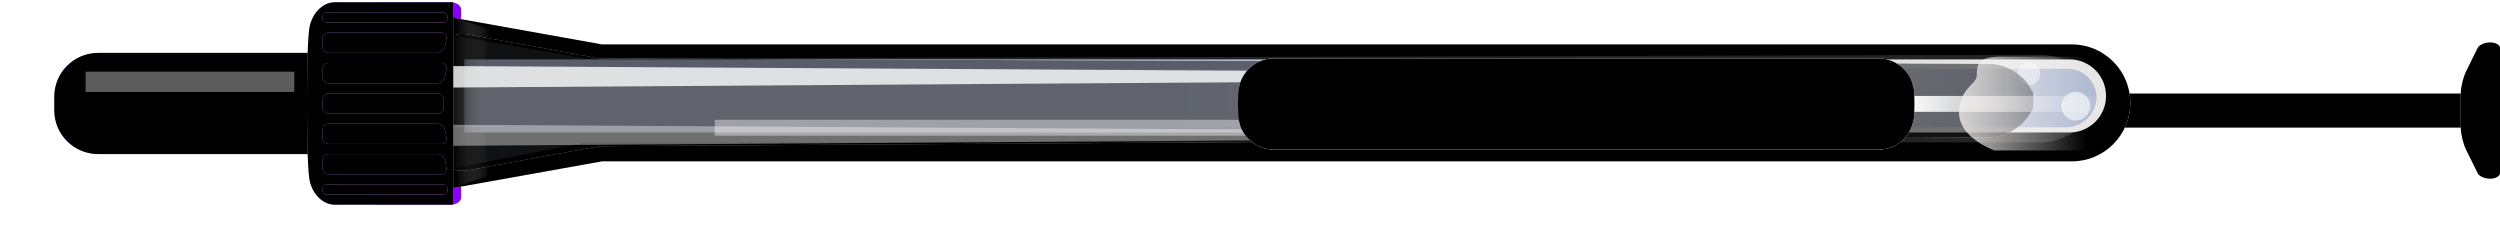 <?xml version="1.0" encoding="UTF-8" standalone="no"?>
<svg width="171px" height="17px" viewBox="0 0 171 17" version="1.1" xmlns="http://www.w3.org/2000/svg" xmlns:xlink="http://www.w3.org/1999/xlink">
    <!-- Generator: Sketch 3.8.3 (29802) - http://www.bohemiancoding.com/sketch -->
    <title>508</title>
    <desc>Created with Sketch.</desc>
    <defs>
        <filter x="-50%" y="-50%" width="200%" height="200%" filterUnits="objectBoundingBox" id="filter-1">
            <feOffset dx="0" dy="1" in="SourceAlpha" result="shadowOffsetOuter1"></feOffset>
            <feColorMatrix values="0 0 0 0 0   0 0 0 0 0   0 0 0 0 0  0 0 0 0.25 0" type="matrix" in="shadowOffsetOuter1" result="shadowMatrixOuter1"></feColorMatrix>
            <feMerge>
                <feMergeNode in="shadowMatrixOuter1"></feMergeNode>
                <feMergeNode in="SourceGraphic"></feMergeNode>
            </feMerge>
        </filter>
        <rect id="path-2" x="51.168" y="-45.895" width="2.331" height="104.667" rx="1.165"></rect>
        <filter x="-50%" y="-50%" width="200%" height="200%" filterUnits="objectBoundingBox" id="filter-3">
            <feGaussianBlur stdDeviation="1" in="SourceAlpha" result="shadowBlurInner1"></feGaussianBlur>
            <feOffset dx="0" dy="0" in="shadowBlurInner1" result="shadowOffsetInner1"></feOffset>
            <feComposite in="shadowOffsetInner1" in2="SourceAlpha" operator="arithmetic" k2="-1" k3="1" result="shadowInnerInner1"></feComposite>
            <feColorMatrix values="0 0 0 0 0   0 0 0 0 0   0 0 0 0 0  0 0 0 0.1 0" type="matrix" in="shadowInnerInner1"></feColorMatrix>
        </filter>
        <path d="M2.507,5.096 C2.936,5.096 3.617,5.261 4.027,5.463 L5.625,6.252 C5.834,6.355 6.003,6.749 6.003,7.109 L6.003,7.109 C6.003,7.48 5.832,7.78 5.619,7.78 L1.342,7.78 L-2.935,7.78 C-3.147,7.78 -3.319,7.469 -3.319,7.109 L-3.319,7.109 C-3.319,6.739 -3.157,6.358 -2.941,6.252 L-1.343,5.463 C-0.933,5.26 -0.256,5.096 0.176,5.096 L2.507,5.096 L2.507,5.096 Z" id="path-4"></path>
        <filter x="-50%" y="-50%" width="200%" height="200%" filterUnits="objectBoundingBox" id="filter-5">
            <feGaussianBlur stdDeviation="1" in="SourceAlpha" result="shadowBlurInner1"></feGaussianBlur>
            <feOffset dx="0" dy="0" in="shadowBlurInner1" result="shadowOffsetInner1"></feOffset>
            <feComposite in="shadowOffsetInner1" in2="SourceAlpha" operator="arithmetic" k2="-1" k3="1" result="shadowInnerInner1"></feComposite>
            <feColorMatrix values="0 0 0 0 0   0 0 0 0 0   0 0 0 0 0  0 0 0 0.1 0" type="matrix" in="shadowInnerInner1"></feColorMatrix>
        </filter>
        <path d="M129.826,2.963 L141,0.963 L141,12.963 L129.826,10.963 L29.285,10.963 C27.077,10.963 25.287,9.167 25.287,6.963 C25.287,4.753 27.077,2.963 29.288,2.963 L129.826,2.963 Z" id="path-6"></path>
        <filter x="-50%" y="-50%" width="200%" height="200%" filterUnits="objectBoundingBox" id="filter-7">
            <feGaussianBlur stdDeviation="1" in="SourceAlpha" result="shadowBlurInner1"></feGaussianBlur>
            <feOffset dx="0" dy="0" in="shadowBlurInner1" result="shadowOffsetInner1"></feOffset>
            <feComposite in="shadowOffsetInner1" in2="SourceAlpha" operator="arithmetic" k2="-1" k3="1" result="shadowInnerInner1"></feComposite>
            <feColorMatrix values="0 0 0 0 0   0 0 0 0 0   0 0 0 0 0  0 0 0 0.1 0" type="matrix" in="shadowInnerInner1"></feColorMatrix>
        </filter>
        <linearGradient x1="50%" y1="0%" x2="50%" y2="100%" id="linearGradient-8">
            <stop stop-color="#CDD1DD" offset="0%"></stop>
            <stop stop-color="#E6E6E6" offset="100%"></stop>
        </linearGradient>
        <filter x="-50%" y="-50%" width="200%" height="200%" filterUnits="objectBoundingBox" id="filter-9">
            <feGaussianBlur stdDeviation="0" in="SourceGraphic"></feGaussianBlur>
        </filter>
        <linearGradient x1="56.545%" y1="32.146%" x2="5.753%" y2="32.146%" id="linearGradient-10">
            <stop stop-color="#B1BBD2" offset="0%"></stop>
            <stop stop-color="#E6E6E6" offset="100%"></stop>
        </linearGradient>
        <filter x="-50%" y="-50%" width="200%" height="200%" filterUnits="objectBoundingBox" id="filter-11">
            <feGaussianBlur stdDeviation="1" in="SourceGraphic"></feGaussianBlur>
        </filter>
        <linearGradient x1="50%" y1="96.281%" x2="50%" y2="76.868%" id="linearGradient-12">
            <stop stop-color="#B1BBD2" offset="0%"></stop>
            <stop stop-color="#E6E6E6" stop-opacity="0.287" offset="100%"></stop>
        </linearGradient>
        <filter x="-50%" y="-50%" width="200%" height="200%" filterUnits="objectBoundingBox" id="filter-13">
            <feGaussianBlur stdDeviation="1" in="SourceGraphic"></feGaussianBlur>
        </filter>
        <filter x="-50%" y="-50%" width="200%" height="200%" filterUnits="objectBoundingBox" id="filter-14">
            <feGaussianBlur stdDeviation="0" in="SourceGraphic"></feGaussianBlur>
        </filter>
        <linearGradient x1="71.272%" y1="50%" x2="0%" y2="50%" id="linearGradient-15">
            <stop stop-color="#000000" stop-opacity="0.5" offset="0%"></stop>
            <stop stop-color="#FFFFFF" stop-opacity="0" offset="100%"></stop>
        </linearGradient>
        <linearGradient x1="0%" y1="50%" x2="100%" y2="50%" id="linearGradient-16">
            <stop stop-color="#D9DBE1" offset="0%"></stop>
            <stop stop-color="#DEDFE5" stop-opacity="0.84" offset="19.519%"></stop>
            <stop stop-color="#FFFFFF" stop-opacity="0.5" offset="46.552%"></stop>
            <stop stop-color="#E3E4E8" stop-opacity="0.38" offset="80.534%"></stop>
            <stop stop-color="#DADCE1" offset="100%"></stop>
        </linearGradient>
        <path d="M130,4 L138.994,2.358 C140.076,2.16 141.152,2.874 141.39,3.96 C141.39,3.96 141.917,6.091 141.917,7.118 C141.917,8.145 141.409,10.059 141.409,10.059 C141.157,11.131 140.075,11.84 138.994,11.642 L130,10 L34.888,9.626 C33.78,9.622 32.462,8.829 32.044,7.803 C32.044,7.803 31.917,7.999 31.917,7.118 C31.917,6.238 32.052,6.408 32.052,6.408 C32.51,5.42 33.782,4.613 34.888,4.606 L130,4 L130,4 Z" id="path-17"></path>
        <filter x="-50%" y="-50%" width="200%" height="200%" filterUnits="objectBoundingBox" id="filter-18">
            <feGaussianBlur stdDeviation="1" in="SourceGraphic"></feGaussianBlur>
        </filter>
        <filter x="-50%" y="-50%" width="200%" height="200%" filterUnits="objectBoundingBox" id="filter-19">
            <feGaussianBlur stdDeviation="1" in="SourceAlpha" result="shadowBlurInner1"></feGaussianBlur>
            <feOffset dx="0" dy="0" in="shadowBlurInner1" result="shadowOffsetInner1"></feOffset>
            <feComposite in="shadowOffsetInner1" in2="SourceAlpha" operator="arithmetic" k2="-1" k3="1" result="shadowInnerInner1"></feComposite>
            <feColorMatrix values="0 0 0 0 0.682   0 0 0 0 0.737   0 0 0 0 0.871  0 0 0 0.3 0" type="matrix" in="shadowInnerInner1"></feColorMatrix>
        </filter>
        <linearGradient x1="50%" y1="17.171%" x2="50%" y2="100%" id="linearGradient-20">
            <stop stop-color="#FFFFFF" offset="0%"></stop>
            <stop stop-color="#FFFFFF" stop-opacity="0" offset="100%"></stop>
        </linearGradient>
        <filter x="-50%" y="-50%" width="200%" height="200%" filterUnits="objectBoundingBox" id="filter-21">
            <feGaussianBlur stdDeviation="1" in="SourceGraphic"></feGaussianBlur>
        </filter>
        <filter x="-50%" y="-50%" width="200%" height="200%" filterUnits="objectBoundingBox" id="filter-22">
            <feGaussianBlur stdDeviation="1.2246468e-16 2" in="SourceGraphic"></feGaussianBlur>
        </filter>
        <linearGradient x1="100%" y1="50%" x2="5.933%" y2="50%" id="linearGradient-23">
            <stop stop-color="#F2EEEB" offset="0%"></stop>
            <stop stop-color="#FFFFFF" stop-opacity="0" offset="100%"></stop>
        </linearGradient>
        <filter x="-50%" y="-50%" width="200%" height="200%" filterUnits="objectBoundingBox" id="filter-24">
            <feGaussianBlur stdDeviation="2 0" in="SourceGraphic"></feGaussianBlur>
        </filter>
        <filter x="-50%" y="-50%" width="200%" height="200%" filterUnits="objectBoundingBox" id="filter-25">
            <feGaussianBlur stdDeviation="2 0" in="SourceGraphic"></feGaussianBlur>
        </filter>
        <path d="M124.277,3.461 C125.939,3.461 127.286,4.795 127.286,6.456 L127.286,7.386 C127.286,9.041 125.943,10.382 124.277,10.382 L104.449,10.382 C104.449,10.382 105.255,8.701 105.255,6.625 C105.255,4.548 104.449,3.461 104.449,3.461 L124.277,3.461 L124.277,3.461 Z" id="path-26"></path>
        <filter x="-50%" y="-50%" width="200%" height="200%" filterUnits="objectBoundingBox" id="filter-27">
            <feGaussianBlur stdDeviation="2" in="SourceAlpha" result="shadowBlurInner1"></feGaussianBlur>
            <feOffset dx="0" dy="0" in="shadowBlurInner1" result="shadowOffsetInner1"></feOffset>
            <feComposite in="shadowOffsetInner1" in2="SourceAlpha" operator="arithmetic" k2="-1" k3="1" result="shadowInnerInner1"></feComposite>
            <feColorMatrix values="0 0 0 0 0.639   0 0 0 0 0.294   0 0 0 0 0.933  0 0 0 1 0" type="matrix" in="shadowInnerInner1"></feColorMatrix>
        </filter>
        <linearGradient x1="100%" y1="50%" x2="0%" y2="50%" id="linearGradient-28">
            <stop stop-color="#C17EFE" offset="0%"></stop>
            <stop stop-color="#D6A9FF" offset="48.815%"></stop>
            <stop stop-color="#C686FF" offset="100%"></stop>
        </linearGradient>
        <path d="M109.862,1.989 C109.862,1.989 110,2.769 110,6.921 C110,11.074 109.862,11.853 109.862,11.853 C109.781,12.952 109,13.843 108.11,13.843 L100,13.843 L100,2.84217094e-14 L108.11,3.19744231e-14 C108.996,3.19744231e-14 109.789,0.885 109.862,1.989 Z" id="path-29"></path>
        <filter x="-50%" y="-50%" width="200%" height="200%" filterUnits="objectBoundingBox" id="filter-30">
            <feGaussianBlur stdDeviation="2" in="SourceAlpha" result="shadowBlurInner1"></feGaussianBlur>
            <feOffset dx="0" dy="0" in="shadowBlurInner1" result="shadowOffsetInner1"></feOffset>
            <feComposite in="shadowOffsetInner1" in2="SourceAlpha" operator="arithmetic" k2="-1" k3="1" result="shadowInnerInner1"></feComposite>
            <feColorMatrix values="0 0 0 0 0.693   0 0 0 0 0.404   0 0 0 0 0.94  0 0 0 1 0" type="matrix" in="shadowInnerInner1"></feColorMatrix>
        </filter>
        <path d="M8.543,4.153 C8.771,4.153 8.956,4.369 8.956,4.653 L8.956,5.037 C8.956,5.313 8.767,5.537 8.544,5.537 L1.059,5.537 C0.831,5.537 0.605,5.321 0.553,5.053 L0.472,4.637 C0.421,4.37 0.558,4.153 0.792,4.153 L8.543,4.153 L8.543,4.153 Z" id="path-31"></path>
        <filter x="-50%" y="-50%" width="200%" height="200%" filterUnits="objectBoundingBox" id="filter-32">
            <feOffset dx="0" dy="0" in="SourceAlpha" result="shadowOffsetOuter1"></feOffset>
            <feGaussianBlur stdDeviation="0.5" in="shadowOffsetOuter1" result="shadowBlurOuter1"></feGaussianBlur>
            <feColorMatrix values="0 0 0 0 1   0 0 0 0 1   0 0 0 0 1  0 0 0 0.2 0" type="matrix" in="shadowBlurOuter1"></feColorMatrix>
        </filter>
        <filter x="-50%" y="-50%" width="200%" height="200%" filterUnits="objectBoundingBox" id="filter-33">
            <feGaussianBlur stdDeviation="0.5" in="SourceAlpha" result="shadowBlurInner1"></feGaussianBlur>
            <feOffset dx="0" dy="0" in="shadowBlurInner1" result="shadowOffsetInner1"></feOffset>
            <feComposite in="shadowOffsetInner1" in2="SourceAlpha" operator="arithmetic" k2="-1" k3="1" result="shadowInnerInner1"></feComposite>
            <feColorMatrix values="0 0 0 0 0.716   0 0 0 0 0.383   0 0 0 0 1  0 0 0 1 0" type="matrix" in="shadowInnerInner1"></feColorMatrix>
        </filter>
        <path d="M8.544,6.229 C8.772,6.229 8.956,6.445 8.956,6.729 L8.956,7.114 C8.956,7.39 8.767,7.613 8.544,7.613 L1.059,7.613 C0.831,7.613 0.647,7.397 0.647,7.114 L0.647,6.729 C0.647,6.453 0.836,6.229 1.059,6.229 L8.544,6.229 L8.544,6.229 Z" id="path-34"></path>
        <filter x="-50%" y="-50%" width="200%" height="200%" filterUnits="objectBoundingBox" id="filter-35">
            <feOffset dx="0" dy="0" in="SourceAlpha" result="shadowOffsetOuter1"></feOffset>
            <feGaussianBlur stdDeviation="0.5" in="shadowOffsetOuter1" result="shadowBlurOuter1"></feGaussianBlur>
            <feColorMatrix values="0 0 0 0 1   0 0 0 0 1   0 0 0 0 1  0 0 0 0.2 0" type="matrix" in="shadowBlurOuter1"></feColorMatrix>
        </filter>
        <filter x="-50%" y="-50%" width="200%" height="200%" filterUnits="objectBoundingBox" id="filter-36">
            <feGaussianBlur stdDeviation="0.5" in="SourceAlpha" result="shadowBlurInner1"></feGaussianBlur>
            <feOffset dx="0" dy="0" in="shadowBlurInner1" result="shadowOffsetInner1"></feOffset>
            <feComposite in="shadowOffsetInner1" in2="SourceAlpha" operator="arithmetic" k2="-1" k3="1" result="shadowInnerInner1"></feComposite>
            <feColorMatrix values="0 0 0 0 0.716   0 0 0 0 0.383   0 0 0 0 1  0 0 0 1 0" type="matrix" in="shadowInnerInner1"></feColorMatrix>
        </filter>
        <path d="M8.544,8.306 C8.772,8.306 8.956,8.522 8.956,8.805 L8.956,9.19 C8.956,9.466 8.777,9.69 8.543,9.69 L0.792,9.69 C0.564,9.69 0.421,9.473 0.472,9.206 L0.553,8.79 C0.605,8.522 0.836,8.306 1.059,8.306 L8.544,8.306 L8.544,8.306 Z" id="path-37"></path>
        <filter x="-50%" y="-50%" width="200%" height="200%" filterUnits="objectBoundingBox" id="filter-38">
            <feOffset dx="0" dy="0" in="SourceAlpha" result="shadowOffsetOuter1"></feOffset>
            <feGaussianBlur stdDeviation="0.5" in="shadowOffsetOuter1" result="shadowBlurOuter1"></feGaussianBlur>
            <feColorMatrix values="0 0 0 0 1   0 0 0 0 1   0 0 0 0 1  0 0 0 0.2 0" type="matrix" in="shadowBlurOuter1"></feColorMatrix>
        </filter>
        <filter x="-50%" y="-50%" width="200%" height="200%" filterUnits="objectBoundingBox" id="filter-39">
            <feGaussianBlur stdDeviation="0.5" in="SourceAlpha" result="shadowBlurInner1"></feGaussianBlur>
            <feOffset dx="0" dy="0" in="shadowBlurInner1" result="shadowOffsetInner1"></feOffset>
            <feComposite in="shadowOffsetInner1" in2="SourceAlpha" operator="arithmetic" k2="-1" k3="1" result="shadowInnerInner1"></feComposite>
            <feColorMatrix values="0 0 0 0 0.716   0 0 0 0 0.383   0 0 0 0 1  0 0 0 1 0" type="matrix" in="shadowInnerInner1"></feColorMatrix>
        </filter>
        <path d="M8.544,10.382 C8.772,10.382 8.956,10.598 8.956,10.882 L8.956,11.266 C8.956,11.542 8.777,11.766 8.543,11.766 L0.792,11.766 C0.564,11.766 0.421,11.55 0.472,11.282 L0.553,10.866 C0.605,10.599 0.836,10.382 1.059,10.382 L8.544,10.382 L8.544,10.382 Z" id="path-40"></path>
        <filter x="-50%" y="-50%" width="200%" height="200%" filterUnits="objectBoundingBox" id="filter-41">
            <feOffset dx="0" dy="0" in="SourceAlpha" result="shadowOffsetOuter1"></feOffset>
            <feGaussianBlur stdDeviation="0.5" in="shadowOffsetOuter1" result="shadowBlurOuter1"></feGaussianBlur>
            <feColorMatrix values="0 0 0 0 1   0 0 0 0 1   0 0 0 0 1  0 0 0 0.2 0" type="matrix" in="shadowBlurOuter1"></feColorMatrix>
        </filter>
        <filter x="-50%" y="-50%" width="200%" height="200%" filterUnits="objectBoundingBox" id="filter-42">
            <feGaussianBlur stdDeviation="0.5" in="SourceAlpha" result="shadowBlurInner1"></feGaussianBlur>
            <feOffset dx="0" dy="0" in="shadowBlurInner1" result="shadowOffsetInner1"></feOffset>
            <feComposite in="shadowOffsetInner1" in2="SourceAlpha" operator="arithmetic" k2="-1" k3="1" result="shadowInnerInner1"></feComposite>
            <feColorMatrix values="0 0 0 0 0.716   0 0 0 0 0.383   0 0 0 0 1  0 0 0 1 0" type="matrix" in="shadowInnerInner1"></feColorMatrix>
        </filter>
        <path d="M8.671,12.458 C8.829,12.458 8.956,12.619 8.956,12.804 L8.956,12.804 C8.956,12.995 8.835,13.15 8.671,13.15 L0.664,13.15 C0.507,13.15 0.379,12.99 0.379,12.804 L0.379,12.804 C0.379,12.613 0.5,12.458 0.664,12.458 L8.671,12.458 L8.671,12.458 Z" id="path-43"></path>
        <filter x="-50%" y="-50%" width="200%" height="200%" filterUnits="objectBoundingBox" id="filter-44">
            <feOffset dx="0" dy="0" in="SourceAlpha" result="shadowOffsetOuter1"></feOffset>
            <feGaussianBlur stdDeviation="0.5" in="shadowOffsetOuter1" result="shadowBlurOuter1"></feGaussianBlur>
            <feColorMatrix values="0 0 0 0 1   0 0 0 0 1   0 0 0 0 1  0 0 0 0.2 0" type="matrix" in="shadowBlurOuter1"></feColorMatrix>
        </filter>
        <filter x="-50%" y="-50%" width="200%" height="200%" filterUnits="objectBoundingBox" id="filter-45">
            <feGaussianBlur stdDeviation="0.5" in="SourceAlpha" result="shadowBlurInner1"></feGaussianBlur>
            <feOffset dx="0" dy="0" in="shadowBlurInner1" result="shadowOffsetInner1"></feOffset>
            <feComposite in="shadowOffsetInner1" in2="SourceAlpha" operator="arithmetic" k2="-1" k3="1" result="shadowInnerInner1"></feComposite>
            <feColorMatrix values="0 0 0 0 0.716   0 0 0 0 0.383   0 0 0 0 1  0 0 0 1 0" type="matrix" in="shadowInnerInner1"></feColorMatrix>
        </filter>
        <path d="M8.543,2.076 C8.771,2.076 8.956,2.293 8.956,2.576 L8.956,2.961 C8.956,3.237 8.767,3.461 8.544,3.461 L1.059,3.461 C0.831,3.461 0.605,3.244 0.553,2.976 L0.472,2.561 C0.421,2.293 0.558,2.076 0.792,2.076 L8.543,2.076 L8.543,2.076 Z" id="path-46"></path>
        <filter x="-50%" y="-50%" width="200%" height="200%" filterUnits="objectBoundingBox" id="filter-47">
            <feOffset dx="0" dy="0" in="SourceAlpha" result="shadowOffsetOuter1"></feOffset>
            <feGaussianBlur stdDeviation="0.5" in="shadowOffsetOuter1" result="shadowBlurOuter1"></feGaussianBlur>
            <feColorMatrix values="0 0 0 0 1   0 0 0 0 1   0 0 0 0 1  0 0 0 0.2 0" type="matrix" in="shadowBlurOuter1"></feColorMatrix>
        </filter>
        <filter x="-50%" y="-50%" width="200%" height="200%" filterUnits="objectBoundingBox" id="filter-48">
            <feGaussianBlur stdDeviation="0.5" in="SourceAlpha" result="shadowBlurInner1"></feGaussianBlur>
            <feOffset dx="0" dy="0" in="shadowBlurInner1" result="shadowOffsetInner1"></feOffset>
            <feComposite in="shadowOffsetInner1" in2="SourceAlpha" operator="arithmetic" k2="-1" k3="1" result="shadowInnerInner1"></feComposite>
            <feColorMatrix values="0 0 0 0 0.716   0 0 0 0 0.383   0 0 0 0 1  0 0 0 1 0" type="matrix" in="shadowInnerInner1"></feColorMatrix>
        </filter>
        <path d="M8.671,0.692 C8.829,0.692 8.956,0.853 8.956,1.038 L8.956,1.038 C8.956,1.229 8.835,1.384 8.671,1.384 L0.664,1.384 C0.507,1.384 0.379,1.224 0.379,1.038 L0.379,1.038 C0.379,0.847 0.5,0.692 0.664,0.692 L8.671,0.692 L8.671,0.692 Z" id="path-49"></path>
        <filter x="-50%" y="-50%" width="200%" height="200%" filterUnits="objectBoundingBox" id="filter-50">
            <feOffset dx="0" dy="0" in="SourceAlpha" result="shadowOffsetOuter1"></feOffset>
            <feGaussianBlur stdDeviation="0.5" in="shadowOffsetOuter1" result="shadowBlurOuter1"></feGaussianBlur>
            <feColorMatrix values="0 0 0 0 1   0 0 0 0 1   0 0 0 0 1  0 0 0 0.2 0" type="matrix" in="shadowBlurOuter1"></feColorMatrix>
        </filter>
        <filter x="-50%" y="-50%" width="200%" height="200%" filterUnits="objectBoundingBox" id="filter-51">
            <feGaussianBlur stdDeviation="0.5" in="SourceAlpha" result="shadowBlurInner1"></feGaussianBlur>
            <feOffset dx="0" dy="0" in="shadowBlurInner1" result="shadowOffsetInner1"></feOffset>
            <feComposite in="shadowOffsetInner1" in2="SourceAlpha" operator="arithmetic" k2="-1" k3="1" result="shadowInnerInner1"></feComposite>
            <feColorMatrix values="0 0 0 0 0.716   0 0 0 0 0.383   0 0 0 0 1  0 0 0 1 0" type="matrix" in="shadowInnerInner1"></feColorMatrix>
        </filter>
        <filter x="-50%" y="-50%" width="200%" height="200%" filterUnits="objectBoundingBox" id="filter-52">
            <feGaussianBlur stdDeviation="2 0" in="SourceGraphic"></feGaussianBlur>
        </filter>
        <linearGradient x1="48.227%" y1="100%" x2="48.227%" y2="0%" id="linearGradient-53">
            <stop stop-color="#D9DBE1" offset="0%"></stop>
            <stop stop-color="#DEDFE5" stop-opacity="0.84" offset="19.519%"></stop>
            <stop stop-color="#FFFFFF" stop-opacity="0.5" offset="46.552%"></stop>
            <stop stop-color="#E3E4E8" stop-opacity="0.38" offset="80.534%"></stop>
            <stop stop-color="#DADCE1" offset="100%"></stop>
        </linearGradient>
        <path d="M43.919,3.771 C45.022,3.771 46.09,4.651 46.249,5.741 C46.249,5.741 46.322,5.523 46.322,6.886 C46.322,8.248 46.249,8.03 46.249,8.03 C46.065,9.118 45.028,10 43.919,10 L2.455,10 C1.352,10 0.293,9.11 0.134,8.028 C0.134,8.028 0.052,8.053 0.052,6.886 C0.052,5.718 0.134,5.743 0.134,5.743 C0.313,4.654 1.345,3.771 2.455,3.771 L43.919,3.771 L43.919,3.771 Z" id="path-54"></path>
        <filter x="-50%" y="-50%" width="200%" height="200%" filterUnits="objectBoundingBox" id="filter-55">
            <feGaussianBlur stdDeviation="0.5" in="SourceAlpha" result="shadowBlurInner1"></feGaussianBlur>
            <feOffset dx="0" dy="0" in="shadowBlurInner1" result="shadowOffsetInner1"></feOffset>
            <feComposite in="shadowOffsetInner1" in2="SourceAlpha" operator="arithmetic" k2="-1" k3="1" result="shadowInnerInner1"></feComposite>
            <feColorMatrix values="0 0 0 0 0.682   0 0 0 0 0.737   0 0 0 0 0.871  0 0 0 0.25 0" type="matrix" in="shadowInnerInner1"></feColorMatrix>
        </filter>
    </defs>
    <g id="Page-1" stroke="none" stroke-width="1" fill="none" fill-rule="evenodd">
        <g id="508" transform="translate(-13, -52)">
            <g filter="url(#filter-1)" transform="translate(100, 60) rotate(-180) translate(-100, -60) translate(16, 53)">
                <path d="M140.172,-3.19744231e-14 C139.777,-3.19744231e-14 139.457,0.217 139.457,0.497 L139.457,6.921 L139.457,13.345 C139.457,13.62 139.768,13.843 140.172,13.843 L145.189,13.843 C145.584,13.843 145.892,13.625 145.878,13.345 C145.878,13.345 145.738,11.074 145.738,6.921 C145.738,2.769 145.878,0.497 145.878,0.497 C145.892,0.223 145.593,-3.19744231e-14 145.189,-3.19744231e-14 L140.172,-3.19744231e-14 L140.172,-3.19744231e-14 L140.172,-3.19744231e-14 Z" id="Rectangle-2" fill="#8800FF"></path>
                <g id="Rectangle-1" transform="translate(52.333, 6.438) rotate(-270) translate(-52.333, -6.438) ">
                    <use fill="#F1F2F3" fill-rule="evenodd" xlink:href="#path-2"></use>
                    <use fill="black" fill-opacity="1" filter="url(#filter-3)" xlink:href="#path-2"></use>
                </g>
                <g id="Rectangle-1" transform="translate(1.342, 6.438) rotate(-270) translate(-1.342, -6.438) ">
                    <use fill="#F1F2F3" fill-rule="evenodd" xlink:href="#path-4"></use>
                    <use fill="black" fill-opacity="1" filter="url(#filter-5)" xlink:href="#path-4"></use>
                </g>
                <g id="Rectangle-1">
                    <use fill="#F1F2F3" fill-rule="evenodd" xlink:href="#path-6"></use>
                    <use fill="black" fill-opacity="1" filter="url(#filter-7)" xlink:href="#path-6"></use>
                </g>
                <path d="M82.242,-38.924 L79.984,-50.516 L89.984,-50.516 L87.984,-38.924 L88.232,60.524 C88.238,62.728 86.442,64.516 84.24,64.516 L86.244,64.516 C84.034,64.516 82.242,62.72 82.242,60.524 L82.242,-38.924 Z" id="Rectangle-1" fill="url(#linearGradient-8)" opacity="0.4" filter="url(#filter-9)" transform="translate(84.984, 7) rotate(-270) translate(-84.984, -7) "></path>
                <path d="M139.237,4.938 L139.237,9.938 L29.449,9.938 C28.067,9.938 26.947,8.828 26.947,7.438 L26.947,7.438 C26.947,6.057 28.058,4.938 29.449,4.938 L139.237,4.938 L139.237,4.938 Z" id="Rectangle-1" fill="url(#linearGradient-10)" filter="url(#filter-11)"></path>
                <rect id="Rectangle-1" fill="url(#linearGradient-12)" filter="url(#filter-13)" transform="translate(84.592, 7.293) rotate(-270) translate(-84.592, -7.293) " x="82.592" y="-49.707" width="4" height="114" rx="2"></rect>
                <circle id="Oval-1" fill-opacity="0.6" fill="#FFFFFF" filter="url(#filter-14)" transform="translate(29.013, 6.74) rotate(-270) translate(-29.013, -6.74) " cx="29.013" cy="6.74" r="0.987"></circle>
                <circle id="Oval-1" fill="#FFFFFF" opacity="0.5" transform="translate(32.227, 8.955) rotate(-270) translate(-32.227, -8.955) " cx="32.227" cy="8.955" r="0.773"></circle>
                <path d="M140.5,1 C140.5,1 140.744,4.937 140.744,6.715 C140.744,8.493 140.5,13 140.5,13 L137.5,12 C137.5,12 138,9 138,7 C138,5 137.5,2 137.5,2 L140.5,1 L140.5,1 Z" id="Rectangle-2" fill="url(#linearGradient-15)"></path>
                <g id="Rectangle-5" opacity="0.5" filter="url(#filter-18)">
                    <use fill="#FFFFFF" fill-rule="evenodd" xlink:href="#path-17"></use>
                    <use fill="url(#linearGradient-16)" fill-rule="evenodd" xlink:href="#path-17"></use>
                    <use fill="black" fill-opacity="1" filter="url(#filter-19)" xlink:href="#path-17"></use>
                </g>
                <rect id="Rectangle-7" fill="url(#linearGradient-20)" filter="url(#filter-21)" transform="translate(35.125, 6.894) rotate(-270) translate(-35.125, -6.894) " x="34.581" y="-1.592" width="1.088" height="16.972"></rect>
                <rect id="Rectangle-7" fill-opacity="0.4" fill="#FFFFFF" filter="url(#filter-22)" transform="translate(100.641, 5.263) rotate(-270) translate(-100.641, -5.263) " x="100.097" y="-16.207" width="1.088" height="42.94"></rect>
                <path d="M34.576,3.707 C34.576,3.707 37,4.561 37,6.27 C37,7.978 35.788,8.203 35.788,8.843 C35.788,9.484 35.788,10.125 34.173,10.125 L27.697,10.125 L27.697,3.704 L34.576,3.707 L34.576,3.707 Z" id="Path-1" fill-opacity="0.8" fill="url(#linearGradient-23)"></path>
                <polygon id="Rectangle-7" fill-opacity="0.8" fill="#FFFFFF" filter="url(#filter-24)" points="141.869 9.491 141.869 8 53 8.596 53 8.969 141.869 9.491"></polygon>
                <polygon id="Rectangle-7" fill-opacity="0.4" fill="#FFFFFF" filter="url(#filter-25)" points="144.869 5.491 144.869 4 56 4.596 56 4.969 144.869 5.491"></polygon>
                <g id="Group" transform="translate(40, -0)">
                    <g id="Rectangle-2">
                        <use fill="#C686FF" fill-rule="evenodd" xlink:href="#path-26"></use>
                        <use fill="black" fill-opacity="1" filter="url(#filter-27)" xlink:href="#path-26"></use>
                    </g>
                    <g id="Rectangle-2">
                        <use fill="url(#linearGradient-28)" fill-rule="evenodd" xlink:href="#path-29"></use>
                        <use fill="black" fill-opacity="1" filter="url(#filter-30)" xlink:href="#path-29"></use>
                    </g>
                    <g transform="translate(100, 0)" id="Rectangle-14">
                        <g>
                            <use fill="black" fill-opacity="1" filter="url(#filter-32)" xlink:href="#path-31"></use>
                            <use fill="#CC93FF" fill-rule="evenodd" xlink:href="#path-31"></use>
                            <use fill="black" fill-opacity="1" filter="url(#filter-33)" xlink:href="#path-31"></use>
                        </g>
                        <g>
                            <use fill="black" fill-opacity="1" filter="url(#filter-35)" xlink:href="#path-34"></use>
                            <use fill="#CC93FF" fill-rule="evenodd" xlink:href="#path-34"></use>
                            <use fill="black" fill-opacity="1" filter="url(#filter-36)" xlink:href="#path-34"></use>
                        </g>
                        <g>
                            <use fill="black" fill-opacity="1" filter="url(#filter-38)" xlink:href="#path-37"></use>
                            <use fill="#CC93FF" fill-rule="evenodd" xlink:href="#path-37"></use>
                            <use fill="black" fill-opacity="1" filter="url(#filter-39)" xlink:href="#path-37"></use>
                        </g>
                        <g>
                            <use fill="black" fill-opacity="1" filter="url(#filter-41)" xlink:href="#path-40"></use>
                            <use fill="#CC93FF" fill-rule="evenodd" xlink:href="#path-40"></use>
                            <use fill="black" fill-opacity="1" filter="url(#filter-42)" xlink:href="#path-40"></use>
                        </g>
                        <g>
                            <use fill="black" fill-opacity="1" filter="url(#filter-44)" xlink:href="#path-43"></use>
                            <use fill="#CC93FF" fill-rule="evenodd" xlink:href="#path-43"></use>
                            <use fill="black" fill-opacity="1" filter="url(#filter-45)" xlink:href="#path-43"></use>
                        </g>
                        <g>
                            <use fill="black" fill-opacity="1" filter="url(#filter-47)" xlink:href="#path-46"></use>
                            <use fill="#CC93FF" fill-rule="evenodd" xlink:href="#path-46"></use>
                            <use fill="black" fill-opacity="1" filter="url(#filter-48)" xlink:href="#path-46"></use>
                        </g>
                        <g>
                            <use fill="black" fill-opacity="1" filter="url(#filter-50)" xlink:href="#path-49"></use>
                            <use fill="#CC93FF" fill-rule="evenodd" xlink:href="#path-49"></use>
                            <use fill="black" fill-opacity="1" filter="url(#filter-51)" xlink:href="#path-49"></use>
                        </g>
                    </g>
                    <polygon id="Rectangle-7" fill="#FFFFFF" opacity="0.6" filter="url(#filter-52)" points="125.143 7.712 125.143 9.097 110.87 9.097 110.87 7.712"></polygon>
                    <g id="Rectangle-5">
                        <use fill="#FFFFFF" fill-rule="evenodd" xlink:href="#path-54"></use>
                        <use fill-opacity="0.3" fill="url(#linearGradient-53)" fill-rule="evenodd" xlink:href="#path-54"></use>
                        <use fill="black" fill-opacity="1" filter="url(#filter-55)" xlink:href="#path-54"></use>
                    </g>
                </g>
            </g>
        </g>
    </g>
</svg>